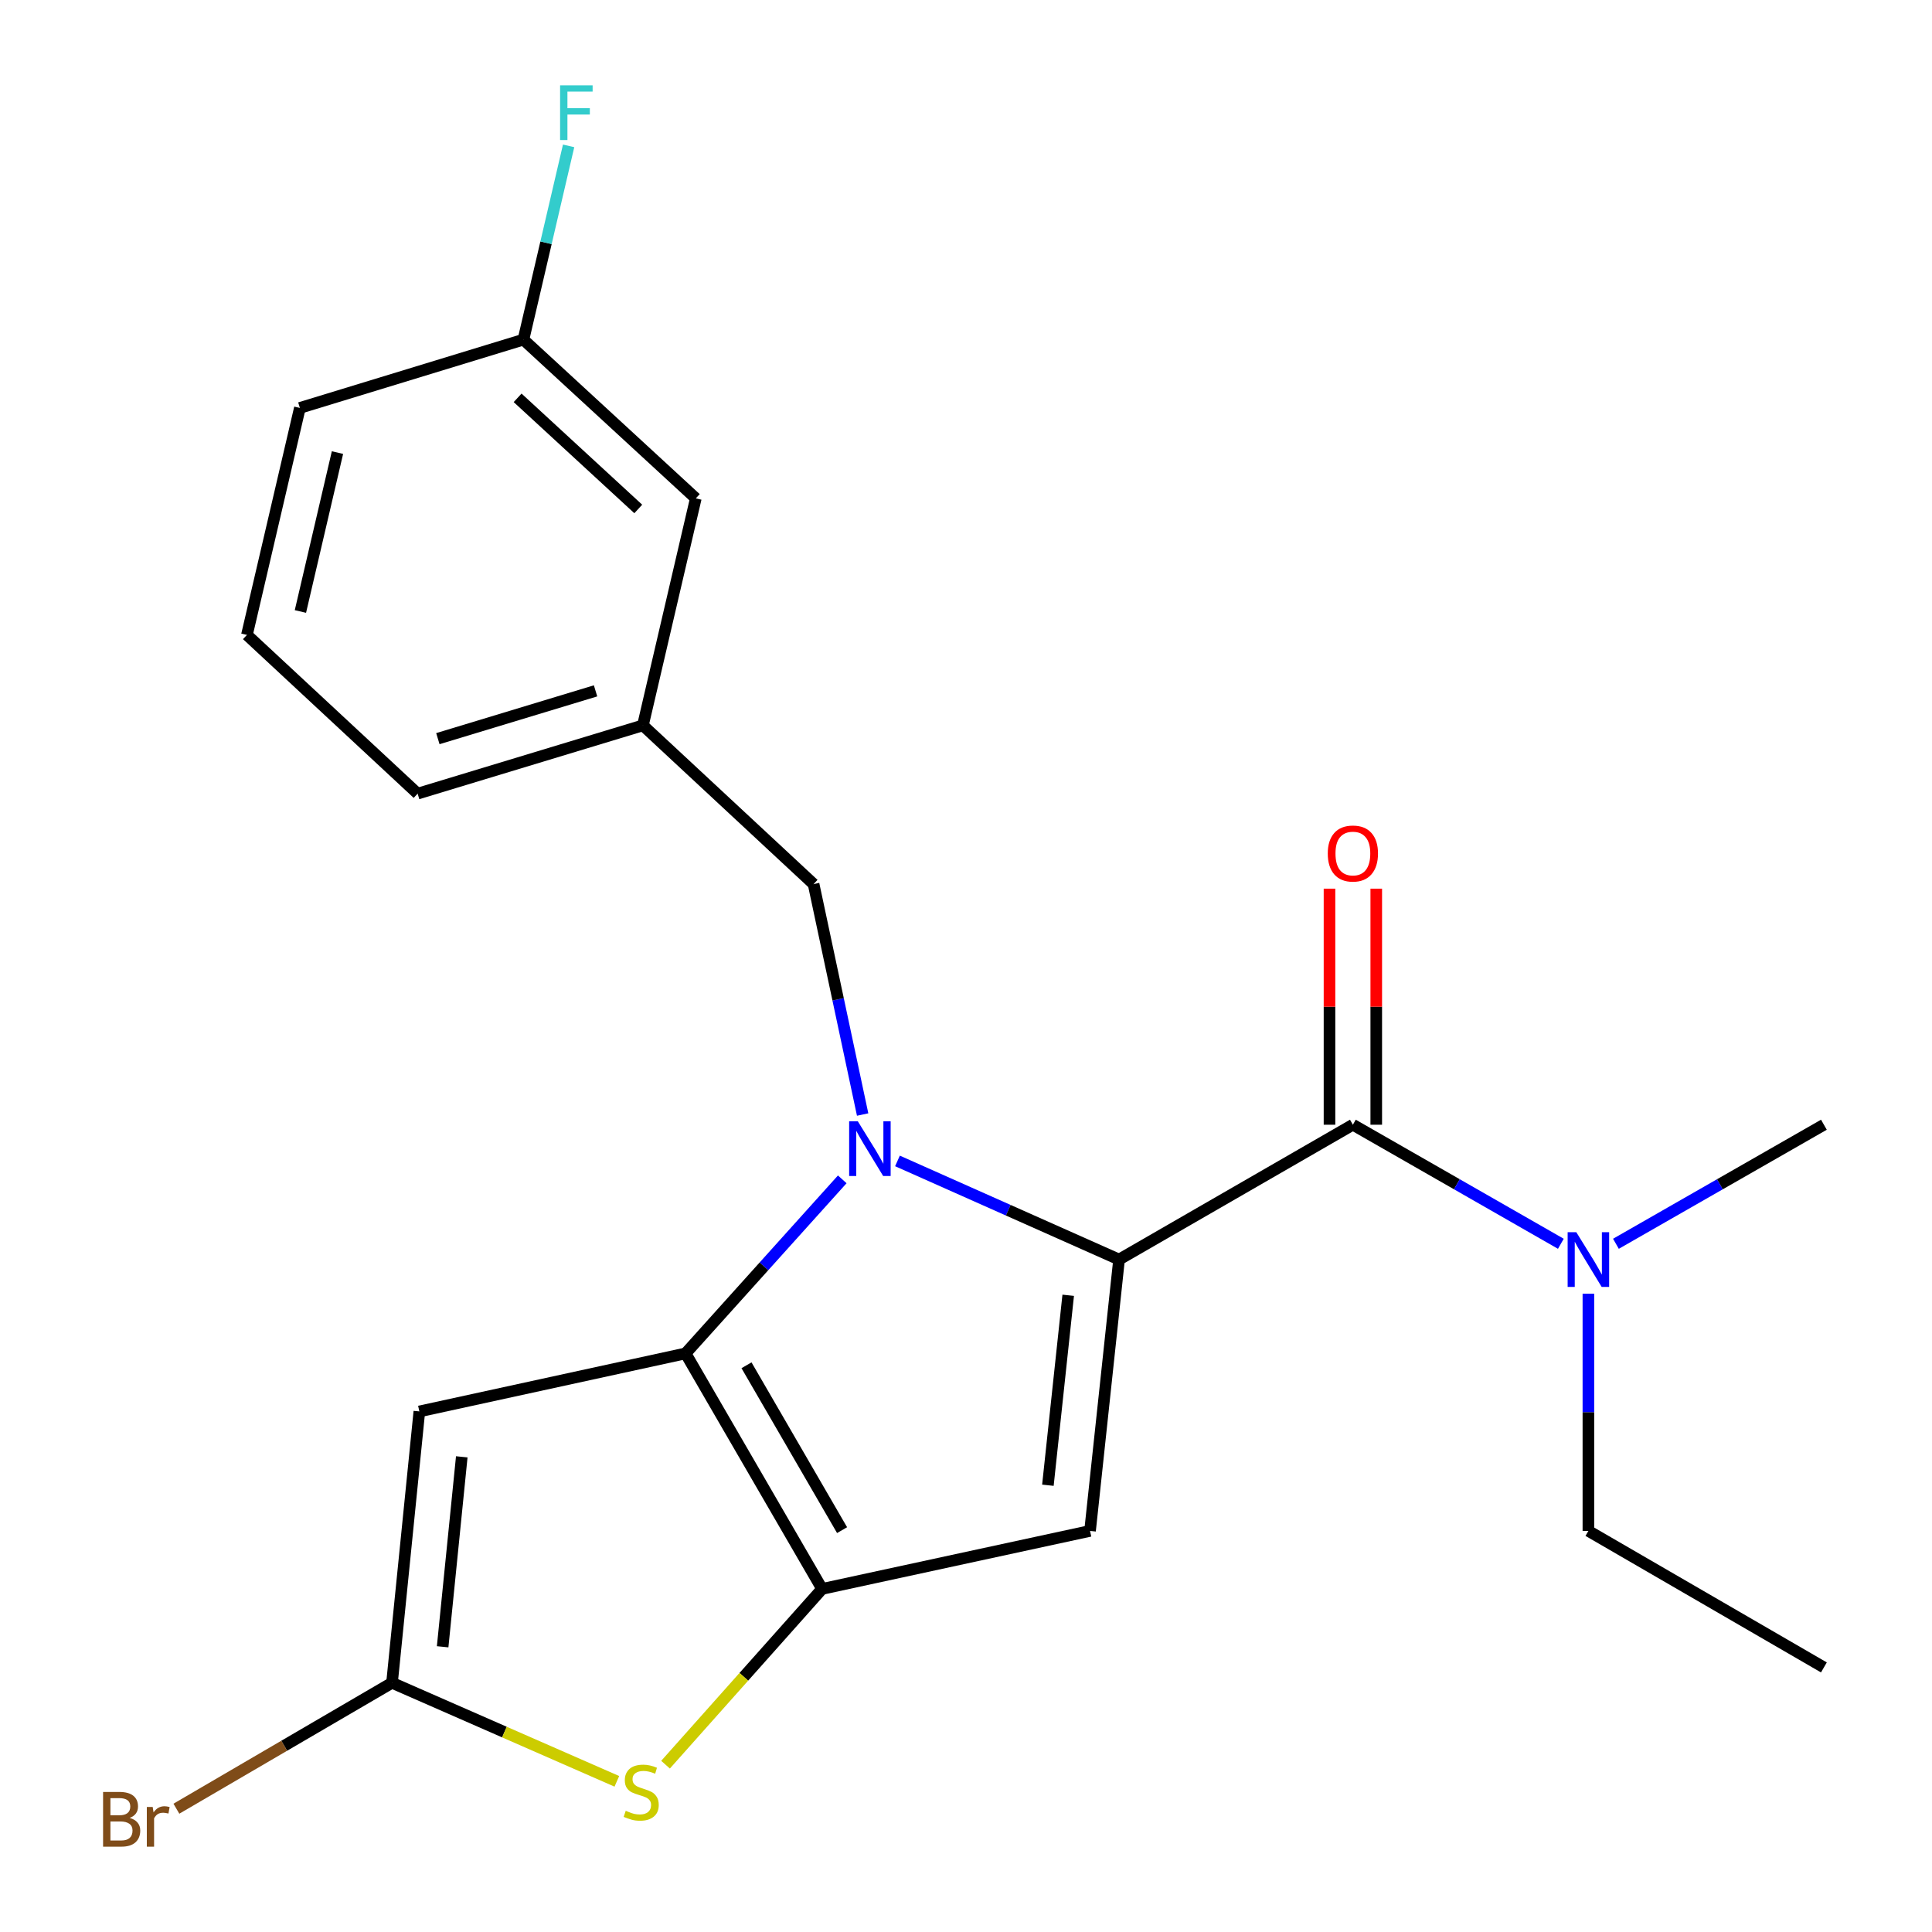 <?xml version='1.0' encoding='iso-8859-1'?>
<svg version='1.1' baseProfile='full'
              xmlns='http://www.w3.org/2000/svg'
                      xmlns:rdkit='http://www.rdkit.org/xml'
                      xmlns:xlink='http://www.w3.org/1999/xlink'
                  xml:space='preserve'
width='1000px' height='1000px' viewBox='0 0 1000 1000'>
<!-- END OF HEADER -->
<rect style='opacity:1.0;fill:#FFFFFF;stroke:none' width='1000' height='1000' x='0' y='0'> </rect>
<path class='bond-0' d='M 944.05,863.054 L 822.149,792.396' style='fill:none;fill-rule:evenodd;stroke:#000000;stroke-width:6px;stroke-linecap:butt;stroke-linejoin:miter;stroke-opacity:1' />
<path class='bond-1' d='M 700.248,582.155 L 754.073,612.968' style='fill:none;fill-rule:evenodd;stroke:#000000;stroke-width:6px;stroke-linecap:butt;stroke-linejoin:miter;stroke-opacity:1' />
<path class='bond-1' d='M 754.073,612.968 L 807.897,643.781' style='fill:none;fill-rule:evenodd;stroke:#0000FF;stroke-width:6px;stroke-linecap:butt;stroke-linejoin:miter;stroke-opacity:1' />
<path class='bond-2' d='M 712.349,582.155 L 712.349,521.062' style='fill:none;fill-rule:evenodd;stroke:#000000;stroke-width:6px;stroke-linecap:butt;stroke-linejoin:miter;stroke-opacity:1' />
<path class='bond-2' d='M 712.349,521.062 L 712.349,459.97' style='fill:none;fill-rule:evenodd;stroke:#FF0000;stroke-width:6px;stroke-linecap:butt;stroke-linejoin:miter;stroke-opacity:1' />
<path class='bond-2' d='M 688.146,582.155 L 688.146,521.062' style='fill:none;fill-rule:evenodd;stroke:#000000;stroke-width:6px;stroke-linecap:butt;stroke-linejoin:miter;stroke-opacity:1' />
<path class='bond-2' d='M 688.146,521.062 L 688.146,459.97' style='fill:none;fill-rule:evenodd;stroke:#FF0000;stroke-width:6px;stroke-linecap:butt;stroke-linejoin:miter;stroke-opacity:1' />
<path class='bond-3' d='M 700.248,582.155 L 579.221,651.939' style='fill:none;fill-rule:evenodd;stroke:#000000;stroke-width:6px;stroke-linecap:butt;stroke-linejoin:miter;stroke-opacity:1' />
<path class='bond-4' d='M 836.4,643.781 L 890.225,612.968' style='fill:none;fill-rule:evenodd;stroke:#0000FF;stroke-width:6px;stroke-linecap:butt;stroke-linejoin:miter;stroke-opacity:1' />
<path class='bond-4' d='M 890.225,612.968 L 944.05,582.155' style='fill:none;fill-rule:evenodd;stroke:#000000;stroke-width:6px;stroke-linecap:butt;stroke-linejoin:miter;stroke-opacity:1' />
<path class='bond-5' d='M 822.149,669.611 L 822.149,731.003' style='fill:none;fill-rule:evenodd;stroke:#0000FF;stroke-width:6px;stroke-linecap:butt;stroke-linejoin:miter;stroke-opacity:1' />
<path class='bond-5' d='M 822.149,731.003 L 822.149,792.396' style='fill:none;fill-rule:evenodd;stroke:#000000;stroke-width:6px;stroke-linecap:butt;stroke-linejoin:miter;stroke-opacity:1' />
<path class='bond-6' d='M 435.955,610.428 L 395.402,655.474' style='fill:none;fill-rule:evenodd;stroke:#0000FF;stroke-width:6px;stroke-linecap:butt;stroke-linejoin:miter;stroke-opacity:1' />
<path class='bond-6' d='M 395.402,655.474 L 354.848,700.52' style='fill:none;fill-rule:evenodd;stroke:#000000;stroke-width:6px;stroke-linecap:butt;stroke-linejoin:miter;stroke-opacity:1' />
<path class='bond-7' d='M 464.529,600.89 L 521.875,626.415' style='fill:none;fill-rule:evenodd;stroke:#0000FF;stroke-width:6px;stroke-linecap:butt;stroke-linejoin:miter;stroke-opacity:1' />
<path class='bond-7' d='M 521.875,626.415 L 579.221,651.939' style='fill:none;fill-rule:evenodd;stroke:#000000;stroke-width:6px;stroke-linecap:butt;stroke-linejoin:miter;stroke-opacity:1' />
<path class='bond-8' d='M 446.501,576.879 L 433.805,517.242' style='fill:none;fill-rule:evenodd;stroke:#0000FF;stroke-width:6px;stroke-linecap:butt;stroke-linejoin:miter;stroke-opacity:1' />
<path class='bond-8' d='M 433.805,517.242 L 421.11,457.605' style='fill:none;fill-rule:evenodd;stroke:#000000;stroke-width:6px;stroke-linecap:butt;stroke-linejoin:miter;stroke-opacity:1' />
<path class='bond-9' d='M 564.202,792.396 L 425.52,822.421' style='fill:none;fill-rule:evenodd;stroke:#000000;stroke-width:6px;stroke-linecap:butt;stroke-linejoin:miter;stroke-opacity:1' />
<path class='bond-10' d='M 564.202,792.396 L 579.221,651.939' style='fill:none;fill-rule:evenodd;stroke:#000000;stroke-width:6px;stroke-linecap:butt;stroke-linejoin:miter;stroke-opacity:1' />
<path class='bond-10' d='M 542.389,768.754 L 552.902,670.435' style='fill:none;fill-rule:evenodd;stroke:#000000;stroke-width:6px;stroke-linecap:butt;stroke-linejoin:miter;stroke-opacity:1' />
<path class='bond-11' d='M 425.52,822.421 L 354.848,700.52' style='fill:none;fill-rule:evenodd;stroke:#000000;stroke-width:6px;stroke-linecap:butt;stroke-linejoin:miter;stroke-opacity:1' />
<path class='bond-11' d='M 435.858,791.997 L 386.387,706.666' style='fill:none;fill-rule:evenodd;stroke:#000000;stroke-width:6px;stroke-linecap:butt;stroke-linejoin:miter;stroke-opacity:1' />
<path class='bond-12' d='M 425.52,822.421 L 385.001,867.909' style='fill:none;fill-rule:evenodd;stroke:#000000;stroke-width:6px;stroke-linecap:butt;stroke-linejoin:miter;stroke-opacity:1' />
<path class='bond-12' d='M 385.001,867.909 L 344.482,913.397' style='fill:none;fill-rule:evenodd;stroke:#CCCC00;stroke-width:6px;stroke-linecap:butt;stroke-linejoin:miter;stroke-opacity:1' />
<path class='bond-13' d='M 354.848,700.52 L 217.054,730.558' style='fill:none;fill-rule:evenodd;stroke:#000000;stroke-width:6px;stroke-linecap:butt;stroke-linejoin:miter;stroke-opacity:1' />
<path class='bond-14' d='M 217.054,730.558 L 202.909,871.014' style='fill:none;fill-rule:evenodd;stroke:#000000;stroke-width:6px;stroke-linecap:butt;stroke-linejoin:miter;stroke-opacity:1' />
<path class='bond-14' d='M 239.013,754.052 L 229.111,852.371' style='fill:none;fill-rule:evenodd;stroke:#000000;stroke-width:6px;stroke-linecap:butt;stroke-linejoin:miter;stroke-opacity:1' />
<path class='bond-15' d='M 202.909,871.014 L 147.103,903.599' style='fill:none;fill-rule:evenodd;stroke:#000000;stroke-width:6px;stroke-linecap:butt;stroke-linejoin:miter;stroke-opacity:1' />
<path class='bond-15' d='M 147.103,903.599 L 91.298,936.183' style='fill:none;fill-rule:evenodd;stroke:#7F4C19;stroke-width:6px;stroke-linecap:butt;stroke-linejoin:miter;stroke-opacity:1' />
<path class='bond-16' d='M 202.909,871.014 L 261.095,896.517' style='fill:none;fill-rule:evenodd;stroke:#000000;stroke-width:6px;stroke-linecap:butt;stroke-linejoin:miter;stroke-opacity:1' />
<path class='bond-16' d='M 261.095,896.517 L 319.282,922.019' style='fill:none;fill-rule:evenodd;stroke:#CCCC00;stroke-width:6px;stroke-linecap:butt;stroke-linejoin:miter;stroke-opacity:1' />
<path class='bond-17' d='M 360.146,257.959 L 270.932,175.791' style='fill:none;fill-rule:evenodd;stroke:#000000;stroke-width:6px;stroke-linecap:butt;stroke-linejoin:miter;stroke-opacity:1' />
<path class='bond-17' d='M 330.367,263.436 L 267.917,205.919' style='fill:none;fill-rule:evenodd;stroke:#000000;stroke-width:6px;stroke-linecap:butt;stroke-linejoin:miter;stroke-opacity:1' />
<path class='bond-18' d='M 360.146,257.959 L 332.77,375.45' style='fill:none;fill-rule:evenodd;stroke:#000000;stroke-width:6px;stroke-linecap:butt;stroke-linejoin:miter;stroke-opacity:1' />
<path class='bond-19' d='M 421.11,457.605 L 332.77,375.45' style='fill:none;fill-rule:evenodd;stroke:#000000;stroke-width:6px;stroke-linecap:butt;stroke-linejoin:miter;stroke-opacity:1' />
<path class='bond-20' d='M 270.932,175.791 L 282.624,125.647' style='fill:none;fill-rule:evenodd;stroke:#000000;stroke-width:6px;stroke-linecap:butt;stroke-linejoin:miter;stroke-opacity:1' />
<path class='bond-20' d='M 282.624,125.647 L 294.316,75.502' style='fill:none;fill-rule:evenodd;stroke:#33CCCC;stroke-width:6px;stroke-linecap:butt;stroke-linejoin:miter;stroke-opacity:1' />
<path class='bond-21' d='M 270.932,175.791 L 155.216,211.14' style='fill:none;fill-rule:evenodd;stroke:#000000;stroke-width:6px;stroke-linecap:butt;stroke-linejoin:miter;stroke-opacity:1' />
<path class='bond-22' d='M 332.77,375.45 L 216.166,410.786' style='fill:none;fill-rule:evenodd;stroke:#000000;stroke-width:6px;stroke-linecap:butt;stroke-linejoin:miter;stroke-opacity:1' />
<path class='bond-22' d='M 308.26,357.588 L 226.637,382.323' style='fill:none;fill-rule:evenodd;stroke:#000000;stroke-width:6px;stroke-linecap:butt;stroke-linejoin:miter;stroke-opacity:1' />
<path class='bond-23' d='M 127.813,328.631 L 216.166,410.786' style='fill:none;fill-rule:evenodd;stroke:#000000;stroke-width:6px;stroke-linecap:butt;stroke-linejoin:miter;stroke-opacity:1' />
<path class='bond-24' d='M 127.813,328.631 L 155.216,211.14' style='fill:none;fill-rule:evenodd;stroke:#000000;stroke-width:6px;stroke-linecap:butt;stroke-linejoin:miter;stroke-opacity:1' />
<path class='bond-24' d='M 155.493,316.505 L 174.675,234.261' style='fill:none;fill-rule:evenodd;stroke:#000000;stroke-width:6px;stroke-linecap:butt;stroke-linejoin:miter;stroke-opacity:1' />
<path  class='atom-2' d='M 815.889 637.779
L 825.169 652.779
Q 826.089 654.259, 827.569 656.939
Q 829.049 659.619, 829.129 659.779
L 829.129 637.779
L 832.889 637.779
L 832.889 666.099
L 829.009 666.099
L 819.049 649.699
Q 817.889 647.779, 816.649 645.579
Q 815.449 643.379, 815.089 642.699
L 815.089 666.099
L 811.409 666.099
L 811.409 637.779
L 815.889 637.779
' fill='#0000FF'/>
<path  class='atom-3' d='M 687.248 441.778
Q 687.248 434.978, 690.608 431.178
Q 693.968 427.378, 700.248 427.378
Q 706.528 427.378, 709.888 431.178
Q 713.248 434.978, 713.248 441.778
Q 713.248 448.658, 709.848 452.578
Q 706.448 456.458, 700.248 456.458
Q 694.008 456.458, 690.608 452.578
Q 687.248 448.698, 687.248 441.778
M 700.248 453.258
Q 704.568 453.258, 706.888 450.378
Q 709.248 447.458, 709.248 441.778
Q 709.248 436.218, 706.888 433.418
Q 704.568 430.578, 700.248 430.578
Q 695.928 430.578, 693.568 433.378
Q 691.248 436.178, 691.248 441.778
Q 691.248 447.498, 693.568 450.378
Q 695.928 453.258, 700.248 453.258
' fill='#FF0000'/>
<path  class='atom-5' d='M 444 580.379
L 453.28 595.379
Q 454.2 596.859, 455.68 599.539
Q 457.16 602.219, 457.24 602.379
L 457.24 580.379
L 461 580.379
L 461 608.699
L 457.12 608.699
L 447.16 592.299
Q 446 590.379, 444.76 588.179
Q 443.56 585.979, 443.2 585.299
L 443.2 608.699
L 439.52 608.699
L 439.52 580.379
L 444 580.379
' fill='#0000FF'/>
<path  class='atom-12' d='M 323.882 937.261
Q 324.202 937.381, 325.522 937.941
Q 326.842 938.501, 328.282 938.861
Q 329.762 939.181, 331.202 939.181
Q 333.882 939.181, 335.442 937.901
Q 337.002 936.581, 337.002 934.301
Q 337.002 932.741, 336.202 931.781
Q 335.442 930.821, 334.242 930.301
Q 333.042 929.781, 331.042 929.181
Q 328.522 928.421, 327.002 927.701
Q 325.522 926.981, 324.442 925.461
Q 323.402 923.941, 323.402 921.381
Q 323.402 917.821, 325.802 915.621
Q 328.242 913.421, 333.042 913.421
Q 336.322 913.421, 340.042 914.981
L 339.122 918.061
Q 335.722 916.661, 333.162 916.661
Q 330.402 916.661, 328.882 917.821
Q 327.362 918.941, 327.402 920.901
Q 327.402 922.421, 328.162 923.341
Q 328.962 924.261, 330.082 924.781
Q 331.242 925.301, 333.162 925.901
Q 335.722 926.701, 337.242 927.501
Q 338.762 928.301, 339.842 929.941
Q 340.962 931.541, 340.962 934.301
Q 340.962 938.221, 338.322 940.341
Q 335.722 942.421, 331.362 942.421
Q 328.842 942.421, 326.922 941.861
Q 325.042 941.341, 322.802 940.421
L 323.882 937.261
' fill='#CCCC00'/>
<path  class='atom-16' d='M 289.901 44.167
L 306.741 44.167
L 306.741 47.407
L 293.701 47.407
L 293.701 56.007
L 305.301 56.007
L 305.301 59.287
L 293.701 59.287
L 293.701 72.487
L 289.901 72.487
L 289.901 44.167
' fill='#33CCCC'/>
<path  class='atom-17' d='M 67.115 940.953
Q 69.835 941.713, 71.195 943.393
Q 72.595 945.033, 72.595 947.473
Q 72.595 951.393, 70.075 953.633
Q 67.595 955.833, 62.875 955.833
L 53.355 955.833
L 53.355 927.513
L 61.715 927.513
Q 66.555 927.513, 68.995 929.473
Q 71.435 931.433, 71.435 935.033
Q 71.435 939.313, 67.115 940.953
M 57.155 930.713
L 57.155 939.593
L 61.715 939.593
Q 64.515 939.593, 65.955 938.473
Q 67.435 937.313, 67.435 935.033
Q 67.435 930.713, 61.715 930.713
L 57.155 930.713
M 62.875 952.633
Q 65.635 952.633, 67.115 951.313
Q 68.595 949.993, 68.595 947.473
Q 68.595 945.153, 66.955 943.993
Q 65.355 942.793, 62.275 942.793
L 57.155 942.793
L 57.155 952.633
L 62.875 952.633
' fill='#7F4C19'/>
<path  class='atom-17' d='M 79.035 935.273
L 79.475 938.113
Q 81.635 934.913, 85.155 934.913
Q 86.275 934.913, 87.795 935.313
L 87.195 938.673
Q 85.475 938.273, 84.515 938.273
Q 82.835 938.273, 81.715 938.953
Q 80.635 939.593, 79.755 941.153
L 79.755 955.833
L 75.995 955.833
L 75.995 935.273
L 79.035 935.273
' fill='#7F4C19'/>
</svg>
